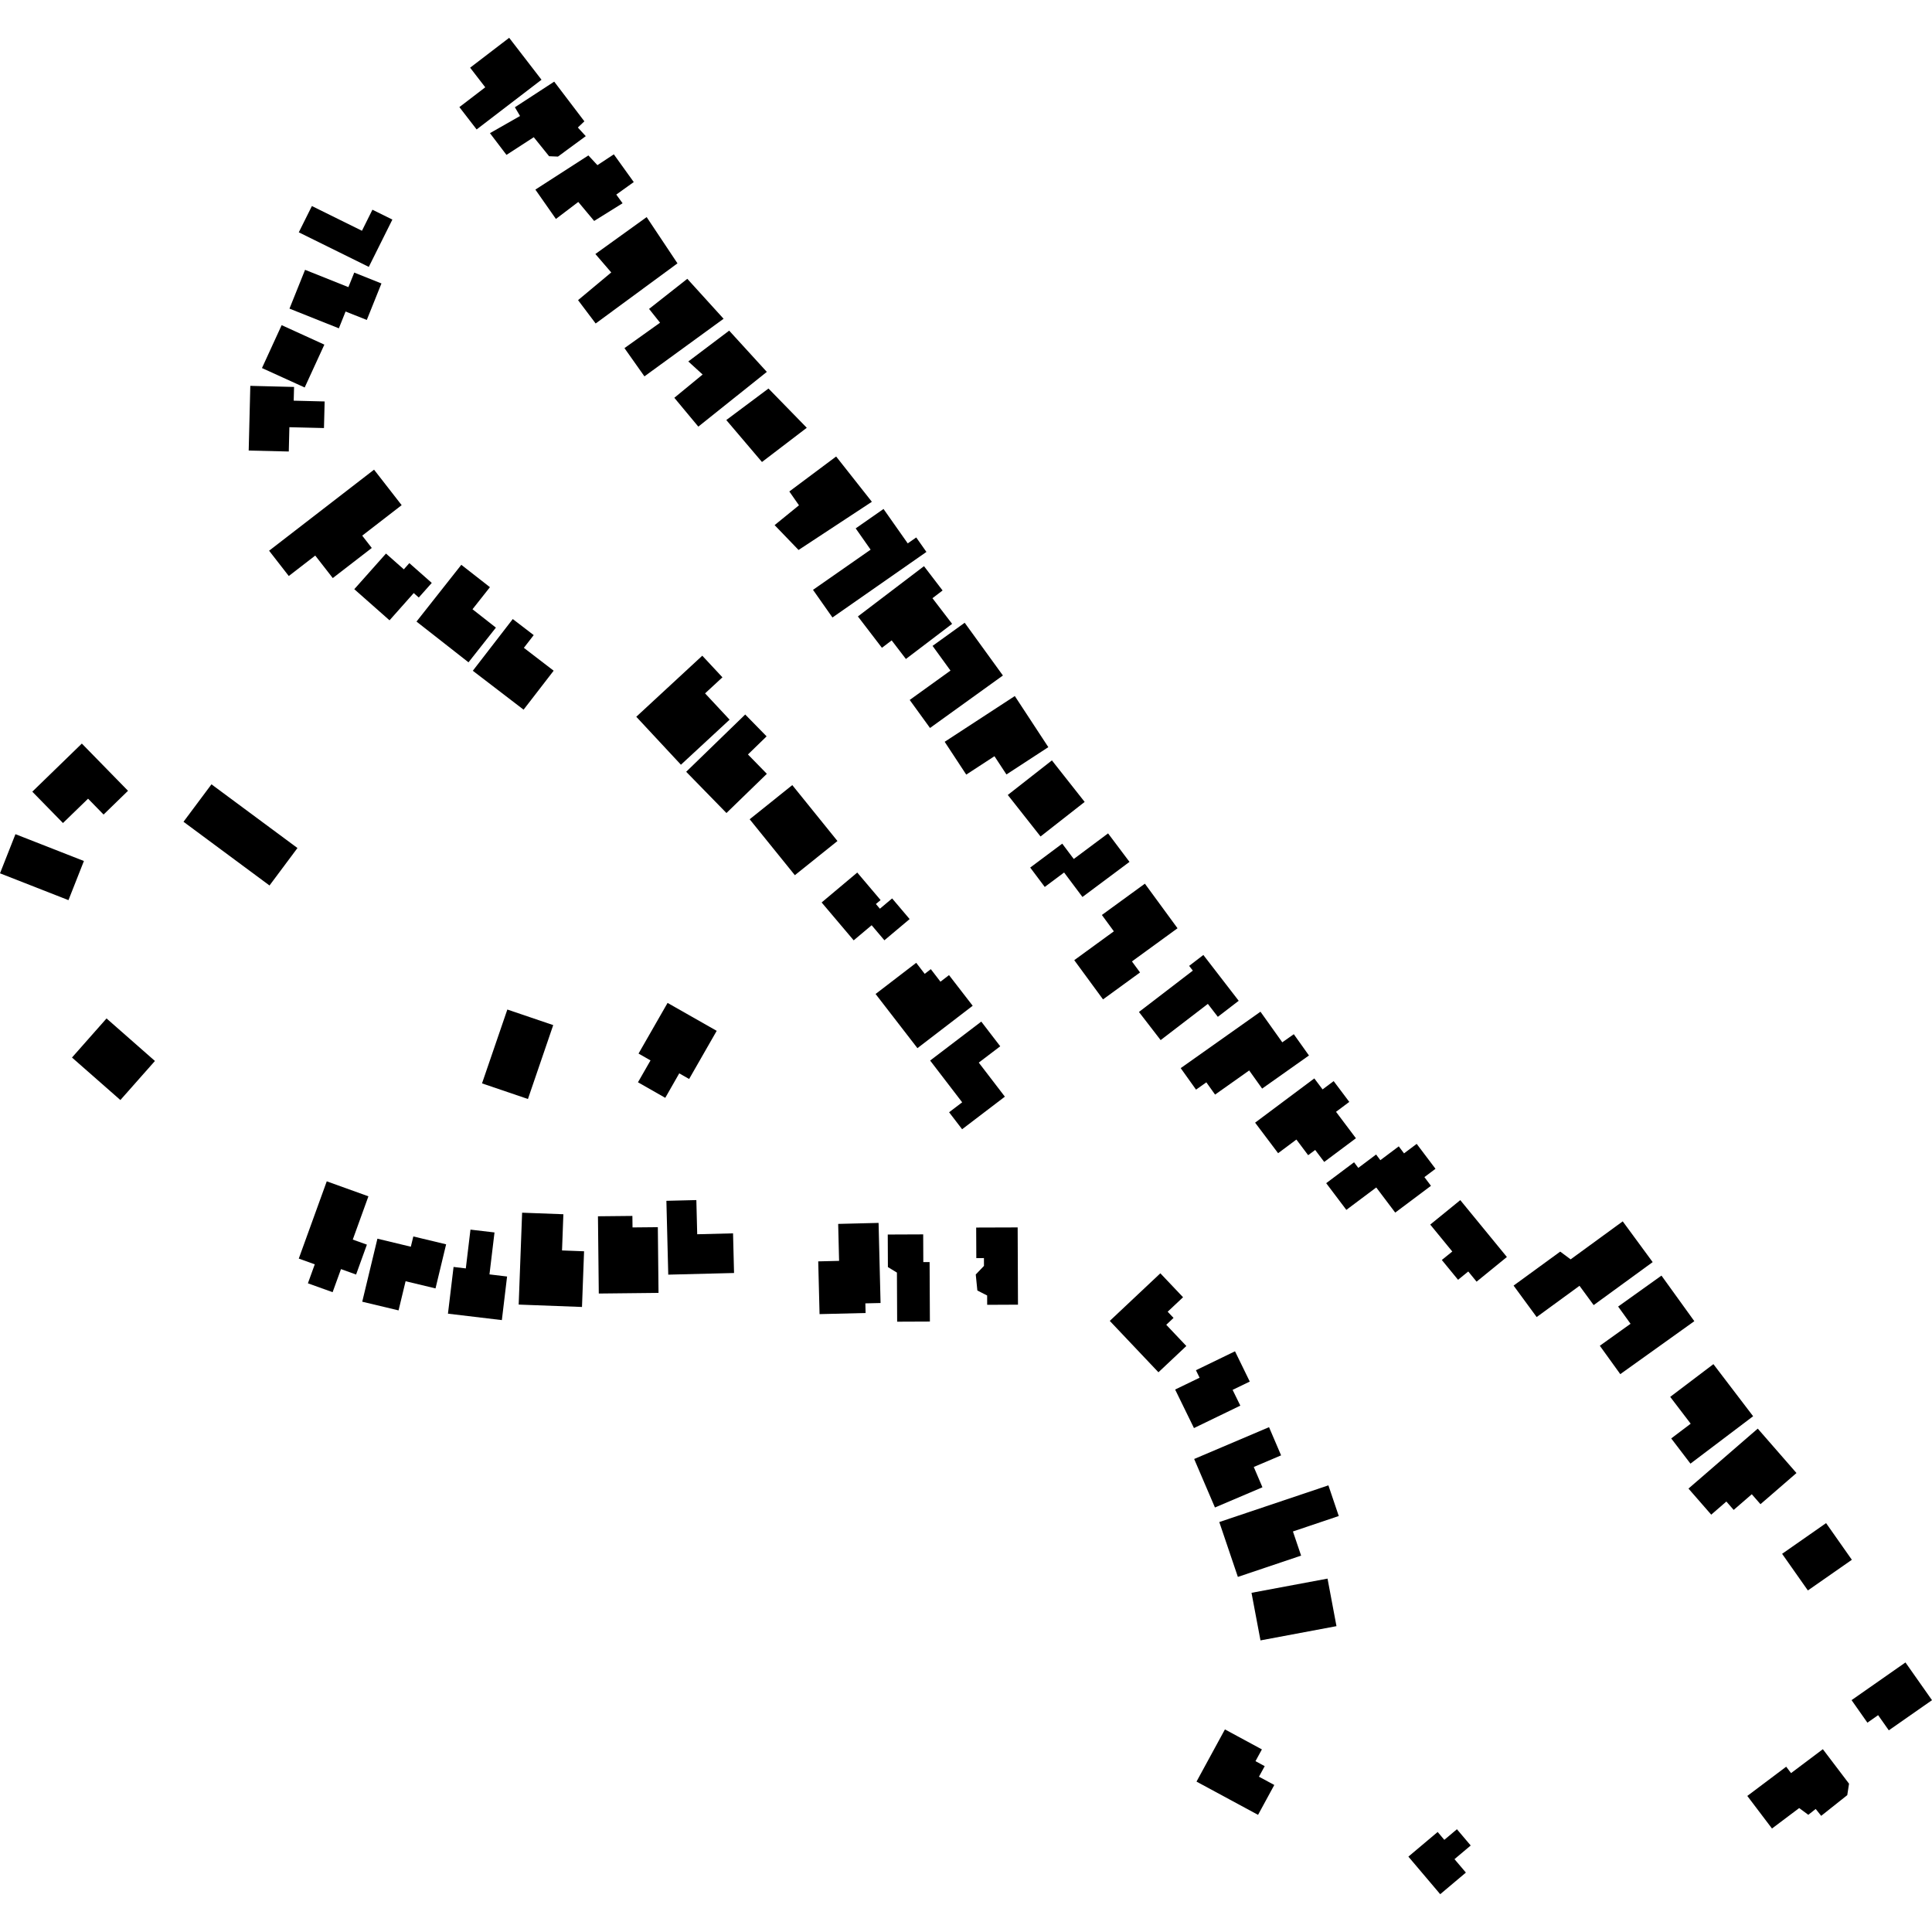 <?xml version="1.0" encoding="utf-8" standalone="no"?>
<!DOCTYPE svg PUBLIC "-//W3C//DTD SVG 1.1//EN"
  "http://www.w3.org/Graphics/SVG/1.1/DTD/svg11.dtd">
<!-- Created with matplotlib (https://matplotlib.org/) -->
<svg height="288pt" version="1.1" viewBox="0 0 288 288" width="288pt" xmlns="http://www.w3.org/2000/svg" xmlns:xlink="http://www.w3.org/1999/xlink">
 <defs>
  <style type="text/css">
*{stroke-linecap:butt;stroke-linejoin:round;}
  </style>
 </defs>
 <g id="figure_1">
  <g id="patch_1">
   <path d="M 0 288 
L 288 288 
L 288 0 
L 0 0 
z
" style="fill:none;opacity:0;"/>
  </g>
  <g id="axes_1">
   <g id="PatchCollection_1">
    <path clip-path="url(#p7413cc3602)" d="M 75.499 23.089 
L 73.036 19.849 
L 77.523 17.292 
L 76.754 15.989 
L 82.615 12.17 
L 87.112 18.085 
L 86.139 19.008 
L 87.32 20.296 
L 83.174 23.341 
L 81.854 23.289 
L 79.567 20.454 
L 75.499 23.089 
"/>
    <path clip-path="url(#p7413cc3602)" d="M 89.057 24.619 
L 87.71 23.17 
L 79.808 28.263 
L 82.869 32.638 
L 86.202 30.104 
L 88.57 32.937 
L 92.807 30.299 
L 91.869 29.006 
L 94.473 27.14 
L 91.503 23.007 
L 89.057 24.619 
"/>
    <path clip-path="url(#p7413cc3602)" d="M 88.752 37.865 
L 96.396 32.362 
L 100.99 39.258 
L 88.795 48.222 
L 86.169 44.742 
L 91.118 40.612 
L 88.752 37.865 
"/>
    <path clip-path="url(#p7413cc3602)" d="M 96.756 46.049 
L 102.456 41.562 
L 107.864 47.518 
L 96.064 56.105 
L 93.088 51.893 
L 98.394 48.106 
L 96.756 46.049 
"/>
    <path clip-path="url(#p7413cc3602)" d="M 100.52 59.298 
L 104.74 55.829 
L 102.606 53.882 
L 108.696 49.287 
L 114.31 55.437 
L 104.098 63.596 
L 100.52 59.298 
"/>
    <path clip-path="url(#p7413cc3602)" d="M 108.268 62.615 
L 114.557 57.917 
L 120.266 63.768 
L 113.586 68.869 
L 108.268 62.615 
"/>
    <path clip-path="url(#p7413cc3602)" d="M 117.664 73.263 
L 119.101 75.324 
L 115.47 78.279 
L 119.04 81.984 
L 129.968 74.799 
L 124.643 68.05 
L 117.664 73.263 
"/>
    <path clip-path="url(#p7413cc3602)" d="M 131.706 75.871 
L 127.556 78.765 
L 129.782 81.937 
L 121.194 87.927 
L 124.092 92.048 
L 138.101 82.275 
L 136.581 80.117 
L 135.314 81 
L 131.706 75.871 
"/>
    <path clip-path="url(#p7413cc3602)" d="M 127.885 91.892 
L 131.466 96.566 
L 132.92 95.462 
L 135.042 98.234 
L 141.93 92.997 
L 138.999 89.173 
L 140.51 88.022 
L 137.737 84.399 
L 127.885 91.892 
"/>
    <path clip-path="url(#p7413cc3602)" d="M 143.805 92.833 
L 139.015 96.281 
L 141.688 99.964 
L 135.608 104.341 
L 138.636 108.519 
L 149.502 100.695 
L 143.805 92.833 
"/>
    <path clip-path="url(#p7413cc3602)" d="M 140.821 110.578 
L 144.036 115.47 
L 148.242 112.728 
L 150.028 115.447 
L 156.273 111.377 
L 151.276 103.758 
L 140.821 110.578 
"/>
    <path clip-path="url(#p7413cc3602)" d="M 156.807 113.351 
L 150.229 118.502 
L 155.111 124.693 
L 161.689 119.541 
L 156.807 113.351 
"/>
    <path clip-path="url(#p7413cc3602)" d="M 70.081 10.091 
L 72.336 13.013 
L 68.479 15.966 
L 71.05 19.296 
L 80.721 11.886 
L 75.901 5.635 
L 70.081 10.091 
"/>
    <path clip-path="url(#p7413cc3602)" d="M 58.49 32.732 
L 55.517 31.262 
L 53.956 34.4 
L 46.494 30.714 
L 44.541 34.631 
L 54.976 39.785 
L 58.49 32.732 
"/>
    <path clip-path="url(#p7413cc3602)" d="M 56.862 42.253 
L 54.677 47.697 
L 51.516 46.436 
L 50.513 48.942 
L 43.152 46.006 
L 45.475 40.223 
L 51.936 42.801 
L 52.808 40.634 
L 56.862 42.253 
"/>
    <path clip-path="url(#p7413cc3602)" d="M 58.067 92.469 
L 61.675 88.407 
L 62.427 89.071 
L 64.362 86.895 
L 61.019 83.943 
L 60.199 84.87 
L 57.538 82.518 
L 52.814 87.829 
L 58.067 92.469 
"/>
    <path clip-path="url(#p7413cc3602)" d="M 68.766 84.195 
L 73.033 87.53 
L 70.434 90.82 
L 73.922 93.558 
L 69.838 98.731 
L 62.088 92.658 
L 68.766 84.195 
"/>
    <path clip-path="url(#p7413cc3602)" d="M 76.437 92.28 
L 79.559 94.676 
L 78.092 96.572 
L 82.533 99.982 
L 78.05 105.79 
L 70.482 99.99 
L 76.437 92.28 
"/>
    <path clip-path="url(#p7413cc3602)" d="M 153.571 129.327 
L 158.345 125.761 
L 160.064 128.047 
L 165.178 124.231 
L 168.371 128.478 
L 161.359 133.711 
L 158.624 130.061 
L 155.739 132.216 
L 153.571 129.327 
"/>
    <path clip-path="url(#p7413cc3602)" d="M 164.256 136.394 
L 166.041 138.831 
L 160.137 143.131 
L 164.426 148.978 
L 169.944 144.962 
L 168.736 143.319 
L 175.533 138.373 
L 170.666 131.728 
L 164.256 136.394 
"/>
    <path clip-path="url(#p7413cc3602)" d="M 179.382 142.357 
L 184.651 149.185 
L 181.541 151.576 
L 180.053 149.648 
L 173.016 155.047 
L 169.781 150.853 
L 177.814 144.69 
L 177.263 143.982 
L 179.382 142.357 
"/>
    <path clip-path="url(#p7413cc3602)" d="M 176.006 159.225 
L 178.291 162.429 
L 179.827 161.343 
L 181.13 163.169 
L 186.214 159.571 
L 188.144 162.275 
L 195.124 157.339 
L 192.864 154.167 
L 191.148 155.376 
L 187.896 150.814 
L 176.006 159.225 
"/>
    <path clip-path="url(#p7413cc3602)" d="M 195.922 160.758 
L 197.154 162.394 
L 198.807 161.16 
L 201.137 164.258 
L 199.159 165.736 
L 202.125 169.677 
L 197.398 173.209 
L 196.053 171.423 
L 195.005 172.203 
L 193.251 169.871 
L 190.526 171.905 
L 187.097 167.353 
L 195.922 160.758 
"/>
    <path clip-path="url(#p7413cc3602)" d="M 201.848 173.257 
L 197.693 176.374 
L 200.698 180.355 
L 205.156 177.013 
L 207.984 180.76 
L 213.31 176.768 
L 212.334 175.469 
L 213.987 174.229 
L 211.183 170.515 
L 209.295 171.931 
L 208.511 170.886 
L 205.768 172.946 
L 205.132 172.102 
L 202.479 174.094 
L 201.848 173.257 
"/>
    <path clip-path="url(#p7413cc3602)" d="M 213.202 182.546 
L 217.682 178.901 
L 224.629 187.377 
L 220.111 191.056 
L 218.872 189.538 
L 217.349 190.776 
L 214.93 187.825 
L 216.491 186.56 
L 213.202 182.546 
"/>
    <path clip-path="url(#p7413cc3602)" d="M 225.627 191.642 
L 232.58 186.575 
L 234.133 187.73 
L 241.898 182.066 
L 246.361 188.14 
L 237.565 194.55 
L 235.455 191.672 
L 229.068 196.332 
L 225.627 191.642 
"/>
    <path clip-path="url(#p7413cc3602)" d="M 241.213 194.766 
L 247.672 190.151 
L 252.571 196.947 
L 241.533 204.841 
L 238.484 200.61 
L 243.063 197.333 
L 241.213 194.766 
"/>
    <path clip-path="url(#p7413cc3602)" d="M 248.975 208.229 
L 255.415 203.351 
L 261.336 211.116 
L 251.993 218.183 
L 249.126 214.424 
L 252.029 212.229 
L 248.975 208.229 
"/>
    <path clip-path="url(#p7413cc3602)" d="M 262.025 212.961 
L 251.699 221.901 
L 255.091 225.788 
L 257.347 223.83 
L 258.437 225.08 
L 261.136 222.744 
L 262.432 224.227 
L 267.798 219.582 
L 262.025 212.961 
"/>
    <path clip-path="url(#p7413cc3602)" d="M 265.656 231.625 
L 272.212 227.048 
L 276.053 232.514 
L 269.497 237.085 
L 265.656 231.625 
"/>
    <path clip-path="url(#p7413cc3602)" d="M 276.01 253.436 
L 284.045 247.819 
L 288 253.442 
L 281.562 257.938 
L 279.968 255.676 
L 278.37 256.796 
L 276.01 253.436 
"/>
    <path clip-path="url(#p7413cc3602)" d="M 260.467 267.718 
L 266.265 263.36 
L 266.989 264.314 
L 271.73 260.75 
L 275.632 265.892 
L 275.369 267.598 
L 271.482 270.684 
L 270.66 269.659 
L 269.561 270.532 
L 268.203 269.525 
L 264.147 272.574 
L 260.467 267.718 
"/>
    <path clip-path="url(#p7413cc3602)" d="M 48.352 51.373 
L 45.419 57.762 
L 39.052 54.865 
L 41.985 48.47 
L 48.352 51.373 
"/>
    <path clip-path="url(#p7413cc3602)" d="M 48.395 59.844 
L 48.294 63.809 
L 43.138 63.683 
L 43.049 67.305 
L 37.073 67.163 
L 37.313 57.518 
L 43.836 57.682 
L 43.781 59.727 
L 48.395 59.844 
"/>
    <path clip-path="url(#p7413cc3602)" d="M 49.607 86.173 
L 55.421 81.684 
L 53.994 79.847 
L 59.874 75.303 
L 55.759 70.013 
L 40.114 82.094 
L 43.048 85.865 
L 46.993 82.818 
L 49.607 86.173 
"/>
    <path clip-path="url(#p7413cc3602)" d="M 107.692 100.967 
L 104.688 97.744 
L 94.849 106.846 
L 101.505 113.996 
L 108.76 107.281 
L 105.104 103.36 
L 107.692 100.967 
"/>
    <path clip-path="url(#p7413cc3602)" d="M 111.088 106.509 
L 102.288 115.048 
L 108.291 121.196 
L 114.313 115.351 
L 111.497 112.467 
L 114.276 109.767 
L 111.088 106.509 
"/>
    <path clip-path="url(#p7413cc3602)" d="M 111.752 122.128 
L 118.105 117.034 
L 124.838 125.369 
L 118.489 130.463 
L 111.752 122.128 
"/>
    <path clip-path="url(#p7413cc3602)" d="M 136.578 143.525 
L 130.522 148.172 
L 136.761 156.247 
L 144.997 149.927 
L 141.467 145.358 
L 140.193 146.34 
L 138.755 144.47 
L 137.844 145.168 
L 136.578 143.525 
"/>
    <path clip-path="url(#p7413cc3602)" d="M 122.479 134.529 
L 127.258 140.175 
L 129.935 137.924 
L 131.836 140.167 
L 135.597 137.005 
L 132.989 133.926 
L 131.165 135.46 
L 130.57 134.76 
L 131.268 134.172 
L 127.79 130.069 
L 122.479 134.529 
"/>
    <path clip-path="url(#p7413cc3602)" d="M 146.277 152.288 
L 138.654 158.094 
L 143.43 164.32 
L 141.481 165.803 
L 143.421 168.335 
L 149.794 163.478 
L 145.903 158.401 
L 149.104 155.969 
L 146.277 152.288 
"/>
    <path clip-path="url(#p7413cc3602)" d="M 209.946 276.765 
L 214.31 273.09 
L 215.302 274.263 
L 217.183 272.682 
L 219.236 275.106 
L 216.818 277.14 
L 218.518 279.142 
L 214.691 282.365 
L 209.946 276.765 
"/>
    <path clip-path="url(#p7413cc3602)" d="M 182.598 257.8 
L 178.361 265.581 
L 187.536 270.537 
L 189.958 266.083 
L 187.67 264.85 
L 188.529 263.277 
L 187.153 262.534 
L 188.109 260.78 
L 182.598 257.8 
"/>
    <path clip-path="url(#p7413cc3602)" d="M 186.56 237.438 
L 187.898 244.532 
L 199.226 242.408 
L 197.893 235.321 
L 186.56 237.438 
"/>
    <path clip-path="url(#p7413cc3602)" d="M 184.527 235.066 
L 193.954 231.894 
L 192.735 228.293 
L 199.567 225.991 
L 198.022 221.42 
L 181.757 226.888 
L 184.527 235.066 
"/>
    <path clip-path="url(#p7413cc3602)" d="M 188.19 221.706 
L 186.897 218.68 
L 190.97 216.948 
L 189.173 212.745 
L 178.013 217.489 
L 181.109 224.719 
L 188.19 221.706 
"/>
    <path clip-path="url(#p7413cc3602)" d="M 145.517 182.989 
L 151.701 182.969 
L 151.749 194.486 
L 147.157 194.507 
L 147.152 193.116 
L 145.694 192.374 
L 145.454 189.986 
L 146.679 188.708 
L 146.674 187.541 
L 145.538 187.545 
L 145.517 182.989 
"/>
    <path clip-path="url(#p7413cc3602)" d="M 172.972 189.808 
L 165.432 196.904 
L 172.687 204.563 
L 176.845 200.647 
L 173.852 197.484 
L 174.938 196.46 
L 174.062 195.535 
L 176.357 193.378 
L 172.972 189.808 
"/>
    <path clip-path="url(#p7413cc3602)" d="M 184.893 209.536 
L 183.743 207.186 
L 186.302 205.947 
L 184.1 201.436 
L 178.276 204.258 
L 178.821 205.374 
L 175.175 207.136 
L 177.982 212.881 
L 184.893 209.536 
"/>
    <path clip-path="url(#p7413cc3602)" d="M 137.619 184.007 
L 137.636 188.141 
L 138.575 188.135 
L 138.617 197.002 
L 133.737 197.022 
L 133.703 189.704 
L 132.358 188.881 
L 132.336 184.029 
L 137.619 184.007 
"/>
    <path clip-path="url(#p7413cc3602)" d="M 130.968 182.296 
L 124.945 182.446 
L 125.082 187.955 
L 121.972 188.031 
L 122.17 195.893 
L 129.032 195.727 
L 128.998 194.29 
L 131.264 194.238 
L 130.968 182.296 
"/>
    <path clip-path="url(#p7413cc3602)" d="M 109.274 183.853 
L 109.423 189.764 
L 99.615 190.01 
L 99.338 179.004 
L 103.804 178.894 
L 103.932 183.988 
L 109.274 183.853 
"/>
    <path clip-path="url(#p7413cc3602)" d="M 94.269 181.257 
L 94.29 182.971 
L 98.062 182.934 
L 98.165 192.729 
L 89.26 192.825 
L 89.136 181.309 
L 94.269 181.257 
"/>
    <path clip-path="url(#p7413cc3602)" d="M 83.981 181.005 
L 77.831 180.774 
L 77.319 194.472 
L 86.756 194.827 
L 87.066 186.527 
L 83.78 186.402 
L 83.981 181.005 
"/>
    <path clip-path="url(#p7413cc3602)" d="M 73.715 183.719 
L 72.965 189.972 
L 75.589 190.288 
L 74.811 196.785 
L 66.776 195.827 
L 67.612 188.861 
L 69.438 189.081 
L 70.131 183.298 
L 73.715 183.719 
"/>
    <path clip-path="url(#p7413cc3602)" d="M 66.503 185.488 
L 64.921 192.061 
L 60.46 190.991 
L 59.412 195.338 
L 53.998 194.044 
L 56.261 184.648 
L 61.242 185.846 
L 61.614 184.315 
L 66.503 185.488 
"/>
    <path clip-path="url(#p7413cc3602)" d="M 54.919 178.333 
L 52.587 184.782 
L 54.692 185.537 
L 53.081 189.994 
L 50.831 189.183 
L 49.582 192.624 
L 45.898 191.301 
L 46.923 188.471 
L 44.538 187.616 
L 48.709 176.099 
L 54.919 178.333 
"/>
    <path clip-path="url(#p7413cc3602)" d="M 23.095 158.158 
L 17.945 163.98 
L 10.731 157.645 
L 15.881 151.817 
L 23.095 158.158 
"/>
    <path clip-path="url(#p7413cc3602)" d="M 12.508 128.348 
L 10.206 134.183 
L 0 130.184 
L 2.302 124.349 
L 12.508 128.348 
"/>
    <path clip-path="url(#p7413cc3602)" d="M 44.342 126.414 
L 40.175 131.998 
L 27.355 122.501 
L 31.522 116.917 
L 44.342 126.414 
"/>
    <path clip-path="url(#p7413cc3602)" d="M 15.44 121.424 
L 19.083 117.882 
L 12.2 110.842 
L 4.815 118.014 
L 9.387 122.688 
L 13.129 119.058 
L 15.44 121.424 
"/>
    <path clip-path="url(#p7413cc3602)" d="M 82.468 152.81 
L 78.699 163.825 
L 71.854 161.498 
L 75.628 150.489 
L 82.468 152.81 
"/>
    <path clip-path="url(#p7413cc3602)" d="M 99.17 163.652 
L 101.253 160.003 
L 102.727 160.843 
L 106.838 153.665 
L 99.514 149.502 
L 95.186 157.054 
L 96.971 158.073 
L 95.101 161.335 
L 99.17 163.652 
"/>
   </g>
  </g>
 </g>
 <defs>
  <clipPath id="p7413cc3602">
   <rect height="276.731" width="288" x="0" y="5.635"/>
  </clipPath>
 </defs>
</svg>
